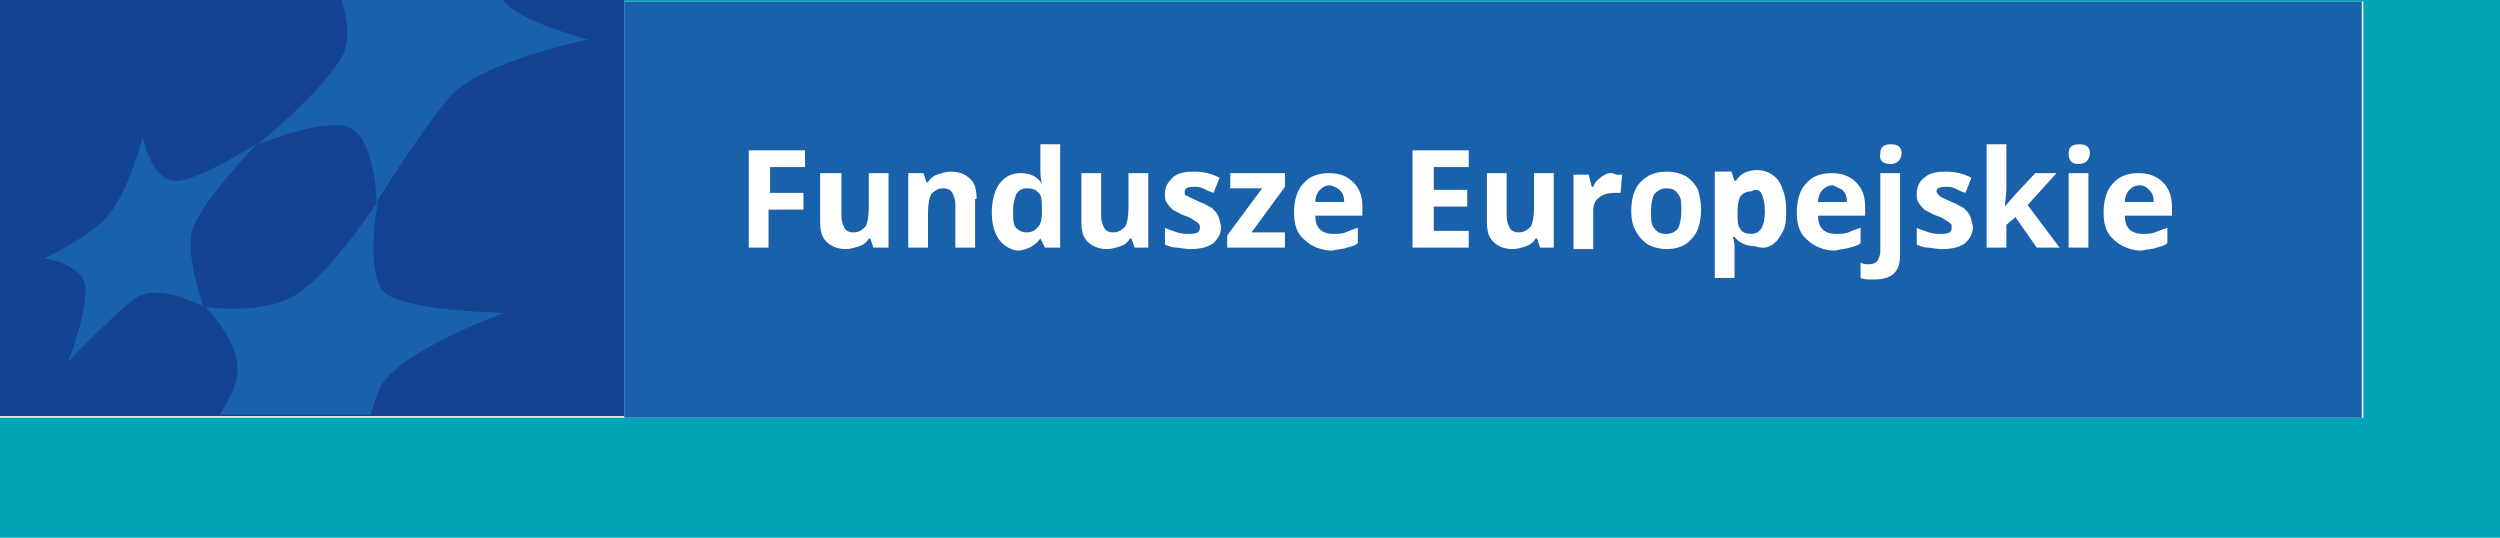 <?xml version="1.0" encoding="utf-8"?>
<!-- Generator: Adobe Illustrator 27.6.1, SVG Export Plug-In . SVG Version: 6.00 Build 0)  -->
<svg version="1.1" id="Warstwa_1" xmlns="http://www.w3.org/2000/svg" xmlns:xlink="http://www.w3.org/1999/xlink" x="0px" y="0px"
	 viewBox="0 0 164.6 35.4" style="enable-background:new 0 0 164.6 35.4;" xml:space="preserve">
<style type="text/css">
	.st0{fill:#00A4B7;}
	.st1{fill:#FFFFFF;}
	.st2{fill:#1A61AB;}
	.st3{fill:#134392;}
</style>
<rect x="0" y="0" class="st0" width="164.6" height="35.4"/>
<rect y="0.1" class="st1" width="155.6" height="27.4"/>
<rect x="41.1" y="0.1" class="st2" width="114.4" height="27.4"/>
<rect y="0" class="st3" width="41.1" height="27.4"/>
<g>
	<path class="st2" d="M33.1,0H22.5c0.4,1.4,0.6,2.9-0.1,3.9C21.1,6.1,17,9.5,17,9.5s4.4-1.8,6-1.1c1.7,0.7,1.8,4.9,1.8,4.9
		s2.9-4.7,4.8-6.9c1.9-2.3,9.1-3.8,9.1-3.8S34.1,1.4,33.1,0"/>
	<path class="st2" d="M14.4,27.4c0.6-0.9,1.1-1.9,1.2-2.6c0.4-2.2-2.1-4.6-2.1-4.6s3.7,0.6,6-0.8c2.4-1.5,5.4-6.2,5.4-6.2
		s-1,5.2,0.6,6.2c1.7,1.1,7.7,1.2,7.7,1.2s-7.2,2.6-8.2,5c-0.2,0.5-0.4,1-0.6,1.7H14.4z"/>
	<path class="st2" d="M17,9.4c0,0-4.2,2.7-5.6,2.5C9.9,11.7,9.4,9,9.4,9s-0.9,3.6-2.3,5.2C5.8,15.7,2.9,17,2.9,17s2.3,0.3,2.7,1.7
		c0.3,1.4-1.1,5.1-1.1,5.1s2.8-2.9,4.3-4.1c1.6-1.2,4.6,0.5,4.6,0.5s-1.1-3.1-0.8-4.8C12.9,13.6,17,9.4,17,9.4"/>
	<path class="st1" d="M142,16.3c0.3-0.1,0.5-0.1,0.7-0.3v-1c-0.3,0.1-0.6,0.2-0.8,0.3c-0.3,0.1-0.5,0.1-0.8,0.1
		c-0.4,0-0.7-0.1-0.9-0.3c-0.2-0.2-0.3-0.5-0.3-0.9h3.1v-0.6c0-0.7-0.2-1.2-0.6-1.6c-0.4-0.4-0.9-0.6-1.6-0.6
		c-0.7,0-1.3,0.2-1.7,0.7c-0.4,0.4-0.6,1.1-0.6,1.9c0,0.8,0.2,1.4,0.7,1.8c0.4,0.4,1.1,0.7,1.8,0.7C141.4,16.4,141.8,16.4,142,16.3
		 M141.5,12.5c0.2,0.2,0.3,0.4,0.3,0.8h-1.9c0-0.3,0.1-0.6,0.3-0.8c0.2-0.2,0.4-0.3,0.7-0.3S141.4,12.4,141.5,12.5 M137.5,11.4h-1.3
		v4.9h1.3V11.4z M136.9,10.8c0.2,0,0.4-0.1,0.5-0.2c0.1-0.1,0.2-0.3,0.2-0.5c0-0.4-0.2-0.6-0.7-0.6c-0.5,0-0.7,0.2-0.7,0.6
		C136.2,10.6,136.4,10.8,136.9,10.8 M132,13.6l0.1-1.1v-3h-1.3v6.8h1.3v-1.5l0.6-0.5l1.4,2h1.5l-2.1-2.8l1.9-2.1H134l-1.4,1.5
		L132,13.6L132,13.6z M129.7,14.2c-0.1-0.2-0.2-0.3-0.4-0.5c-0.2-0.1-0.5-0.3-0.8-0.4c-0.4-0.2-0.7-0.3-0.8-0.4
		c-0.1-0.1-0.2-0.2-0.2-0.3c0-0.2,0.2-0.3,0.6-0.3c0.2,0,0.4,0,0.6,0.1c0.2,0.1,0.4,0.2,0.7,0.3l0.4-1c-0.6-0.3-1.1-0.4-1.7-0.4
		c-0.6,0-1.1,0.1-1.4,0.4c-0.3,0.2-0.5,0.6-0.5,1c0,0.3,0,0.5,0.1,0.6c0.1,0.2,0.2,0.3,0.4,0.5c0.2,0.1,0.5,0.3,0.8,0.4
		c0.3,0.1,0.5,0.2,0.6,0.3c0.2,0.1,0.3,0.2,0.3,0.2c0.1,0.1,0.1,0.1,0.1,0.3c0,0.3-0.2,0.4-0.7,0.4c-0.2,0-0.5,0-0.8-0.1
		c-0.3-0.1-0.6-0.2-0.8-0.3v1.1c0.2,0.1,0.5,0.2,0.7,0.2c0.2,0,0.6,0.1,0.9,0.1c0.7,0,1.2-0.1,1.6-0.4c0.3-0.3,0.5-0.6,0.5-1.1
		C129.8,14.6,129.8,14.4,129.7,14.2 M124.5,10.8c0.2,0,0.4-0.1,0.5-0.2c0.1-0.1,0.2-0.3,0.2-0.5c0-0.4-0.2-0.6-0.7-0.6
		c-0.5,0-0.7,0.2-0.7,0.6C123.7,10.6,124,10.8,124.5,10.8 M124.7,18c0.3-0.3,0.4-0.7,0.4-1.2v-5.4h-1.3v5.2c0,0.2-0.1,0.4-0.2,0.6
		c-0.1,0.1-0.3,0.2-0.5,0.2c-0.2,0-0.4,0-0.6-0.1v1c0.2,0.1,0.5,0.1,0.9,0.1C123.9,18.4,124.4,18.3,124.7,18 M121.8,16.3
		c0.3-0.1,0.5-0.1,0.7-0.3v-1c-0.3,0.1-0.6,0.2-0.8,0.3c-0.3,0.1-0.5,0.1-0.8,0.1c-0.4,0-0.7-0.1-0.9-0.3c-0.2-0.2-0.3-0.5-0.3-0.9
		h3.1v-0.6c0-0.7-0.2-1.2-0.6-1.6c-0.4-0.4-0.9-0.6-1.6-0.6c-0.7,0-1.3,0.2-1.7,0.7c-0.4,0.4-0.6,1.1-0.6,1.9c0,0.8,0.2,1.4,0.7,1.8
		c0.4,0.4,1.1,0.7,1.8,0.7C121.2,16.4,121.5,16.4,121.8,16.3 M121.3,12.5c0.2,0.2,0.3,0.4,0.3,0.8h-1.9c0-0.3,0.1-0.6,0.3-0.8
		s0.4-0.3,0.7-0.3C120.9,12.3,121.1,12.4,121.3,12.5 M116,12.8c0.1,0.2,0.2,0.6,0.2,1.1c0,1-0.3,1.5-0.9,1.5c-0.3,0-0.6-0.1-0.7-0.3
		c-0.2-0.2-0.2-0.6-0.2-1.1v-0.1c0-0.5,0.1-0.8,0.2-1c0.2-0.2,0.4-0.3,0.7-0.3C115.6,12.4,115.9,12.5,116,12.8 M116.7,16.1
		c0.3-0.2,0.5-0.5,0.7-0.9c0.2-0.4,0.2-0.8,0.2-1.4c0-0.8-0.2-1.4-0.5-1.9c-0.3-0.4-0.8-0.7-1.4-0.7c-0.6,0-1.1,0.2-1.4,0.7h-0.1
		l-0.2-0.6h-1.1v7h1.3v-2c0-0.1,0-0.3-0.1-0.7h0.1c0.3,0.4,0.8,0.6,1.3,0.6C116.1,16.4,116.4,16.3,116.7,16.1 M111.8,12.5
		c-0.2-0.4-0.5-0.7-0.8-0.9c-0.4-0.2-0.8-0.3-1.2-0.3c-0.8,0-1.3,0.2-1.8,0.7c-0.4,0.4-0.6,1.1-0.6,1.9c0,0.5,0.1,1,0.3,1.3
		c0.2,0.4,0.5,0.7,0.8,0.9c0.4,0.2,0.8,0.3,1.2,0.3c0.7,0,1.3-0.2,1.7-0.7c0.4-0.4,0.6-1.1,0.6-1.9C112,13.3,111.9,12.9,111.8,12.5
		 M108.9,12.8c0.2-0.2,0.4-0.4,0.8-0.4c0.4,0,0.6,0.1,0.8,0.4c0.2,0.2,0.2,0.6,0.2,1.1c0,0.5-0.1,0.9-0.2,1.1s-0.4,0.4-0.8,0.4
		c-0.4,0-0.6-0.1-0.8-0.4c-0.2-0.2-0.2-0.6-0.2-1.1C108.7,13.4,108.8,13,108.9,12.8 M105.5,11.6c-0.3,0.2-0.5,0.4-0.6,0.7h-0.1
		l-0.2-0.8h-1v4.9h1.3v-2.5c0-0.4,0.1-0.7,0.4-0.9c0.2-0.2,0.6-0.3,1-0.3c0.2,0,0.3,0,0.4,0l0.1-1.2c-0.1,0-0.3,0-0.4,0
		C106.1,11.3,105.8,11.4,105.5,11.6 M102.3,16.3v-4.9H101v2.3c0,0.6-0.1,1-0.2,1.2c-0.2,0.2-0.4,0.4-0.8,0.4c-0.3,0-0.5-0.1-0.6-0.3
		c-0.1-0.2-0.2-0.4-0.2-0.8v-2.8h-1.3v3.2c0,0.6,0.1,1,0.4,1.3c0.3,0.3,0.7,0.5,1.3,0.5c0.3,0,0.6-0.1,0.9-0.2
		c0.3-0.1,0.5-0.3,0.6-0.5h0.1l0.2,0.6H102.3z M96.7,15.2h-2.3v-1.6h2.2v-1.1h-2.2V11h2.3V9.9h-3.7v6.4h3.7V15.2z M88.7,16.3
		c0.3-0.1,0.5-0.1,0.7-0.3v-1c-0.3,0.1-0.6,0.2-0.8,0.3c-0.3,0.1-0.5,0.1-0.8,0.1c-0.4,0-0.7-0.1-0.9-0.3c-0.2-0.2-0.3-0.5-0.3-0.9
		h3.1v-0.6c0-0.7-0.2-1.2-0.6-1.6c-0.4-0.4-0.9-0.6-1.6-0.6c-0.7,0-1.3,0.2-1.7,0.7c-0.4,0.4-0.6,1.1-0.6,1.9c0,0.8,0.2,1.4,0.7,1.8
		c0.4,0.4,1.1,0.7,1.8,0.7C88.1,16.4,88.5,16.4,88.7,16.3 M88.2,12.5c0.2,0.2,0.3,0.4,0.3,0.8h-1.9c0-0.3,0.1-0.6,0.3-0.8
		c0.2-0.2,0.4-0.3,0.7-0.3C87.9,12.3,88.1,12.4,88.2,12.5 M84.7,15.3h-2.3l2.2-3v-0.9H81v1h2.1l-2.3,3.1v0.8h3.8V15.3z M80.2,14.2
		c-0.1-0.2-0.2-0.3-0.4-0.5c-0.2-0.1-0.5-0.3-0.8-0.4c-0.4-0.2-0.7-0.3-0.8-0.4C78,12.9,78,12.8,78,12.6c0-0.2,0.2-0.3,0.6-0.3
		c0.2,0,0.4,0,0.6,0.1c0.2,0.1,0.4,0.2,0.7,0.3l0.4-1c-0.6-0.3-1.1-0.4-1.7-0.4c-0.6,0-1.1,0.1-1.4,0.4s-0.5,0.6-0.5,1
		c0,0.3,0,0.5,0.1,0.6c0.1,0.2,0.2,0.3,0.4,0.5c0.2,0.1,0.5,0.3,0.8,0.4c0.3,0.1,0.5,0.2,0.6,0.3c0.2,0.1,0.3,0.2,0.3,0.2
		C79,14.8,79,14.9,79,15c0,0.3-0.2,0.4-0.7,0.4c-0.2,0-0.5,0-0.8-0.1c-0.3-0.1-0.6-0.2-0.8-0.3v1.1c0.2,0.1,0.5,0.2,0.7,0.2
		c0.3,0,0.6,0.1,0.9,0.1c0.7,0,1.2-0.1,1.6-0.4c0.3-0.3,0.5-0.6,0.5-1.1C80.3,14.6,80.3,14.4,80.2,14.2 M75.6,16.3v-4.9h-1.3v2.3
		c0,0.6-0.1,1-0.2,1.2c-0.2,0.2-0.4,0.4-0.8,0.4c-0.3,0-0.5-0.1-0.6-0.3c-0.1-0.2-0.2-0.4-0.2-0.8v-2.8h-1.3v3.2
		c0,0.6,0.1,1,0.4,1.3c0.3,0.3,0.7,0.5,1.3,0.5c0.3,0,0.6-0.1,0.9-0.2c0.3-0.1,0.5-0.3,0.6-0.5h0.1l0.2,0.6H75.6z M66.9,15
		c-0.2-0.2-0.2-0.6-0.2-1.1s0.1-0.8,0.2-1.1c0.2-0.3,0.4-0.4,0.7-0.4c0.4,0,0.6,0.1,0.8,0.3c0.2,0.2,0.2,0.6,0.2,1.1V14
		c0,0.5-0.1,0.8-0.3,1c-0.2,0.2-0.4,0.3-0.7,0.3C67.3,15.3,67.1,15.2,66.9,15 M68.5,15.7L68.5,15.7l0.3,0.6h1V9.5h-1.3v1.6
		c0,0.3,0,0.6,0.1,1h0c-0.3-0.5-0.8-0.7-1.4-0.7c-0.6,0-1,0.2-1.4,0.7c-0.3,0.4-0.5,1.1-0.5,1.9c0,0.8,0.2,1.4,0.5,1.8
		c0.3,0.4,0.8,0.7,1.3,0.7C67.8,16.4,68.2,16.1,68.5,15.7 M64.3,13.1c0-0.6-0.1-1-0.4-1.3c-0.3-0.3-0.7-0.5-1.3-0.5
		c-0.3,0-0.6,0.1-0.9,0.2c-0.3,0.1-0.5,0.3-0.6,0.5H61l-0.2-0.6h-1v4.9h1.3V14c0-0.6,0.1-1,0.2-1.2c0.2-0.2,0.4-0.4,0.8-0.4
		c0.3,0,0.5,0.1,0.6,0.3c0.1,0.2,0.2,0.4,0.2,0.8v2.8h1.3V13.1z M58.5,16.3v-4.9h-1.3v2.3c0,0.6-0.1,1-0.2,1.2
		c-0.2,0.2-0.4,0.4-0.8,0.4c-0.3,0-0.5-0.1-0.6-0.3c-0.1-0.2-0.2-0.4-0.2-0.8v-2.8H54v3.2c0,0.6,0.1,1,0.4,1.3
		c0.3,0.3,0.7,0.5,1.3,0.5c0.3,0,0.6-0.1,0.9-0.2c0.3-0.1,0.5-0.3,0.6-0.5h0.1l0.2,0.6H58.5z M50.7,13.8h2.2v-1.1h-2.2V11H53V9.9
		h-3.7v6.4h1.3V13.8z"/>
</g>
</svg>
